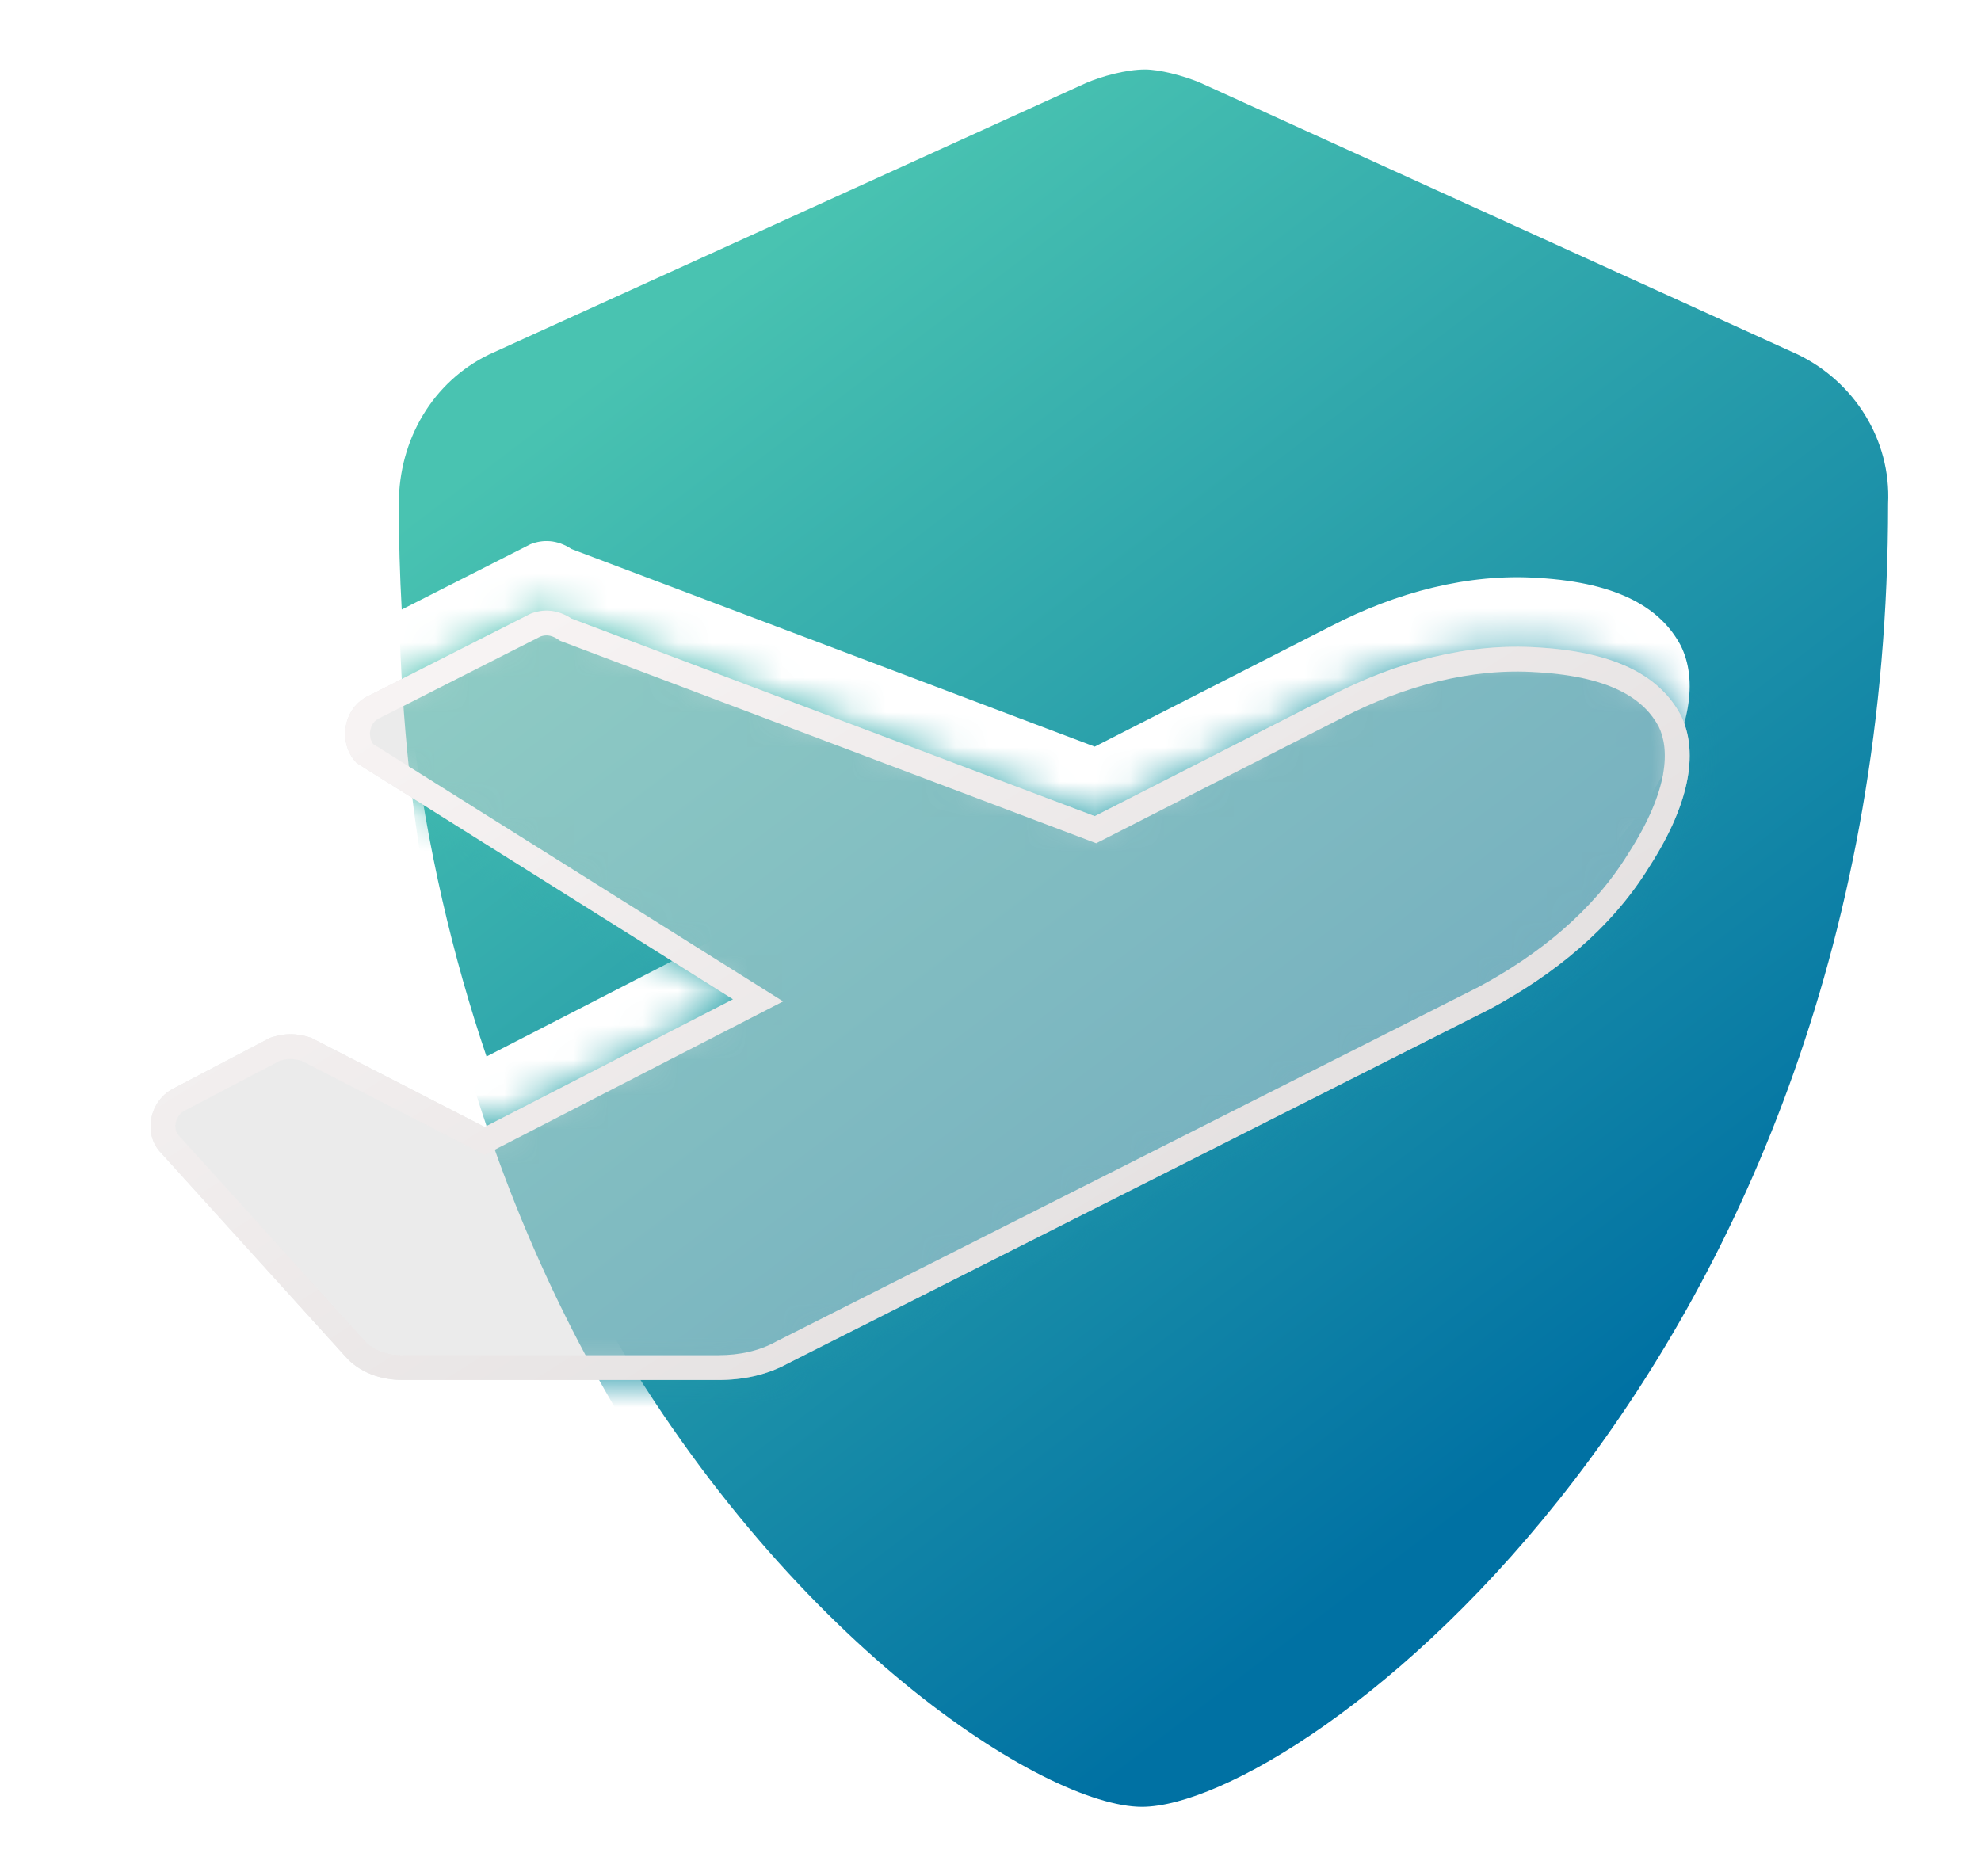 <svg width="57" height="54" viewBox="0 0 57 54" fill="none" xmlns="http://www.w3.org/2000/svg">
<path fill-rule="evenodd" clip-rule="evenodd" d="M54.327 14.5C54.416 12.645 53.343 10.984 51.732 10.203L34.556 2.391C34.318 2.287 34.004 2.183 33.694 2.108C33.422 2.043 33.155 2 32.945 2C32.409 2 31.693 2.195 31.245 2.391L14.069 10.203C12.459 10.984 11.475 12.645 11.475 14.5C11.475 15.536 11.504 16.55 11.559 17.542L15.264 15.662C15.611 15.524 16.027 15.524 16.444 15.801L31.499 21.488L38.298 18.02C40.171 17.049 42.252 16.495 44.264 16.633C46.623 16.772 47.803 17.535 48.358 18.575C48.843 19.546 48.705 21.002 47.456 22.944C46.346 24.747 44.681 26.064 42.877 27.035L22.688 37.229C22.063 37.576 21.37 37.714 20.676 37.714H17.237C22.575 47.261 30.091 52 32.856 52C37.418 52 54.327 39.402 54.327 14.5ZM13.999 30.406L21.092 26.758L11.864 20.963C12.286 24.397 13.03 27.544 13.999 30.406Z" fill="url(#paint0_linear_1_33856)"/>
<g filter="url(#filter0_dd_1_33856)">
<mask id="mask0_1_33856" style="mask-type:alpha" maskUnits="userSpaceOnUse" x="4" y="15" width="45" height="23">
<path d="M9.922 37.022L4.65 31.197C4.095 30.642 4.303 29.671 4.997 29.324L7.772 27.868C8.188 27.729 8.535 27.729 8.951 27.868L13.946 30.434L21.092 26.759L10.269 19.963C9.714 19.408 9.853 18.368 10.616 18.021L15.264 15.663C15.611 15.525 16.028 15.525 16.444 15.802L31.499 21.488L38.298 18.021C40.171 17.05 42.253 16.495 44.265 16.634C46.623 16.773 47.803 17.536 48.358 18.576C48.844 19.547 48.705 21.003 47.456 22.945C46.346 24.748 44.681 26.065 42.877 27.036L22.688 37.23C22.064 37.576 21.37 37.715 20.676 37.715H11.588C10.963 37.715 10.339 37.507 9.922 37.022Z" fill="black"/>
</mask>
<g mask="url(#mask0_1_33856)">
<g filter="url(#filter1_f_1_33856)">
<path d="M51.732 10.203C53.343 10.984 54.416 12.645 54.327 14.5C54.327 39.402 37.418 52 32.856 52C28.383 52 11.475 39.598 11.475 14.5C11.475 12.645 12.459 10.984 14.069 10.203L31.245 2.391C31.693 2.195 32.408 2 32.945 2C33.393 2 34.108 2.195 34.556 2.391L51.732 10.203Z" fill="url(#paint1_linear_1_33856)"/>
</g>
</g>
<path d="M9.922 37.022L4.65 31.197C4.095 30.642 4.303 29.671 4.997 29.324L7.772 27.868C8.188 27.729 8.535 27.729 8.951 27.868L13.946 30.434L21.092 26.759L10.269 19.963C9.714 19.408 9.853 18.368 10.616 18.021L15.264 15.663C15.611 15.525 16.028 15.525 16.444 15.802L31.499 21.488L38.298 18.021C40.171 17.05 42.253 16.495 44.265 16.634C46.623 16.773 47.803 17.536 48.358 18.576C48.844 19.547 48.705 21.003 47.456 22.945C46.346 24.748 44.681 26.065 42.877 27.036L22.688 37.23C22.064 37.576 21.37 37.715 20.676 37.715H11.588C10.963 37.715 10.339 37.507 9.922 37.022Z" fill="#D9D9D9" fill-opacity="0.5"/>
<path fill-rule="evenodd" clip-rule="evenodd" d="M10.458 36.549L10.465 36.557C10.709 36.842 11.11 37.001 11.588 37.001H20.676C21.276 37.001 21.845 36.881 22.341 36.605L22.354 36.598L42.547 26.403C44.276 25.471 45.825 24.23 46.848 22.57L46.852 22.564L46.855 22.558C48.043 20.711 48.038 19.544 47.723 18.904C47.328 18.17 46.438 17.477 44.223 17.347L44.215 17.347C42.364 17.219 40.413 17.729 38.627 18.655L38.623 18.657L31.542 22.268L16.116 16.442L16.048 16.396C15.934 16.321 15.84 16.295 15.766 16.288C15.698 16.282 15.627 16.292 15.554 16.317L10.926 18.665L10.912 18.671C10.775 18.734 10.681 18.861 10.653 19.029C10.629 19.178 10.665 19.316 10.735 19.412L22.534 26.82L13.947 31.237L8.677 28.53C8.449 28.461 8.276 28.461 8.048 28.53L5.322 29.96L5.316 29.963C5.185 30.029 5.087 30.161 5.056 30.319C5.026 30.474 5.067 30.604 5.155 30.692L5.167 30.704L10.458 36.549ZM7.772 27.868C8.188 27.729 8.535 27.729 8.951 27.868L13.946 30.434L21.092 26.759L10.269 19.963C9.714 19.408 9.853 18.368 10.616 18.021L15.264 15.663C15.611 15.525 16.028 15.525 16.444 15.802L31.499 21.488L38.298 18.021C40.171 17.05 42.253 16.495 44.265 16.634C46.623 16.773 47.803 17.536 48.358 18.576C48.844 19.547 48.705 21.003 47.456 22.945C46.346 24.748 44.681 26.065 42.877 27.036L22.688 37.23C22.064 37.576 21.37 37.715 20.676 37.715H11.588C10.963 37.715 10.339 37.507 9.922 37.022L4.65 31.197C4.095 30.642 4.303 29.671 4.997 29.324L7.772 27.868Z" fill="url(#paint2_linear_1_33856)"/>
</g>
<defs>
<filter id="filter0_dd_1_33856" x="0.332" y="11.572" width="52.285" height="34.143" filterUnits="userSpaceOnUse" color-interpolation-filters="sRGB">
<feFlood flood-opacity="0" result="BackgroundImageFix"/>
<feColorMatrix in="SourceAlpha" type="matrix" values="0 0 0 0 0 0 0 0 0 0 0 0 0 0 0 0 0 0 127 0" result="hardAlpha"/>
<feOffset dy="4"/>
<feGaussianBlur stdDeviation="2"/>
<feComposite in2="hardAlpha" operator="out"/>
<feColorMatrix type="matrix" values="0 0 0 0 0 0 0 0 0 0 0 0 0 0 0 0 0 0 0.25 0"/>
<feBlend mode="normal" in2="BackgroundImageFix" result="effect1_dropShadow_1_33856"/>
<feColorMatrix in="SourceAlpha" type="matrix" values="0 0 0 0 0 0 0 0 0 0 0 0 0 0 0 0 0 0 127 0" result="hardAlpha"/>
<feOffset dy="-2"/>
<feGaussianBlur stdDeviation="1"/>
<feComposite in2="hardAlpha" operator="out"/>
<feColorMatrix type="matrix" values="0 0 0 0 0 0 0 0 0 0 0 0 0 0 0 0 0 0 0.05 0"/>
<feBlend mode="normal" in2="effect1_dropShadow_1_33856" result="effect2_dropShadow_1_33856"/>
<feBlend mode="normal" in="SourceGraphic" in2="effect2_dropShadow_1_33856" result="shape"/>
</filter>
<filter id="filter1_f_1_33856" x="6.475" y="-3" width="52.857" height="60" filterUnits="userSpaceOnUse" color-interpolation-filters="sRGB">
<feFlood flood-opacity="0" result="BackgroundImageFix"/>
<feBlend mode="normal" in="SourceGraphic" in2="BackgroundImageFix" result="shape"/>
<feGaussianBlur stdDeviation="2.5" result="effect1_foregroundBlur_1_33856"/>
</filter>
<linearGradient id="paint0_linear_1_33856" x1="17.903" y1="10.191" x2="42.95" y2="43.054" gradientUnits="userSpaceOnUse">
<stop stop-color="#49C3B1"/>
<stop offset="1" stop-color="#0071A3"/>
</linearGradient>
<linearGradient id="paint1_linear_1_33856" x1="17.903" y1="10.191" x2="42.95" y2="43.054" gradientUnits="userSpaceOnUse">
<stop stop-color="#49C3B1"/>
<stop offset="1" stop-color="#0071A3"/>
</linearGradient>
<linearGradient id="paint2_linear_1_33856" x1="9.393" y1="17.863" x2="26.271" y2="44.691" gradientUnits="userSpaceOnUse">
<stop stop-color="#F8F4F4"/>
<stop offset="1" stop-color="#E0DDDD"/>
</linearGradient>
</defs>
</svg>
